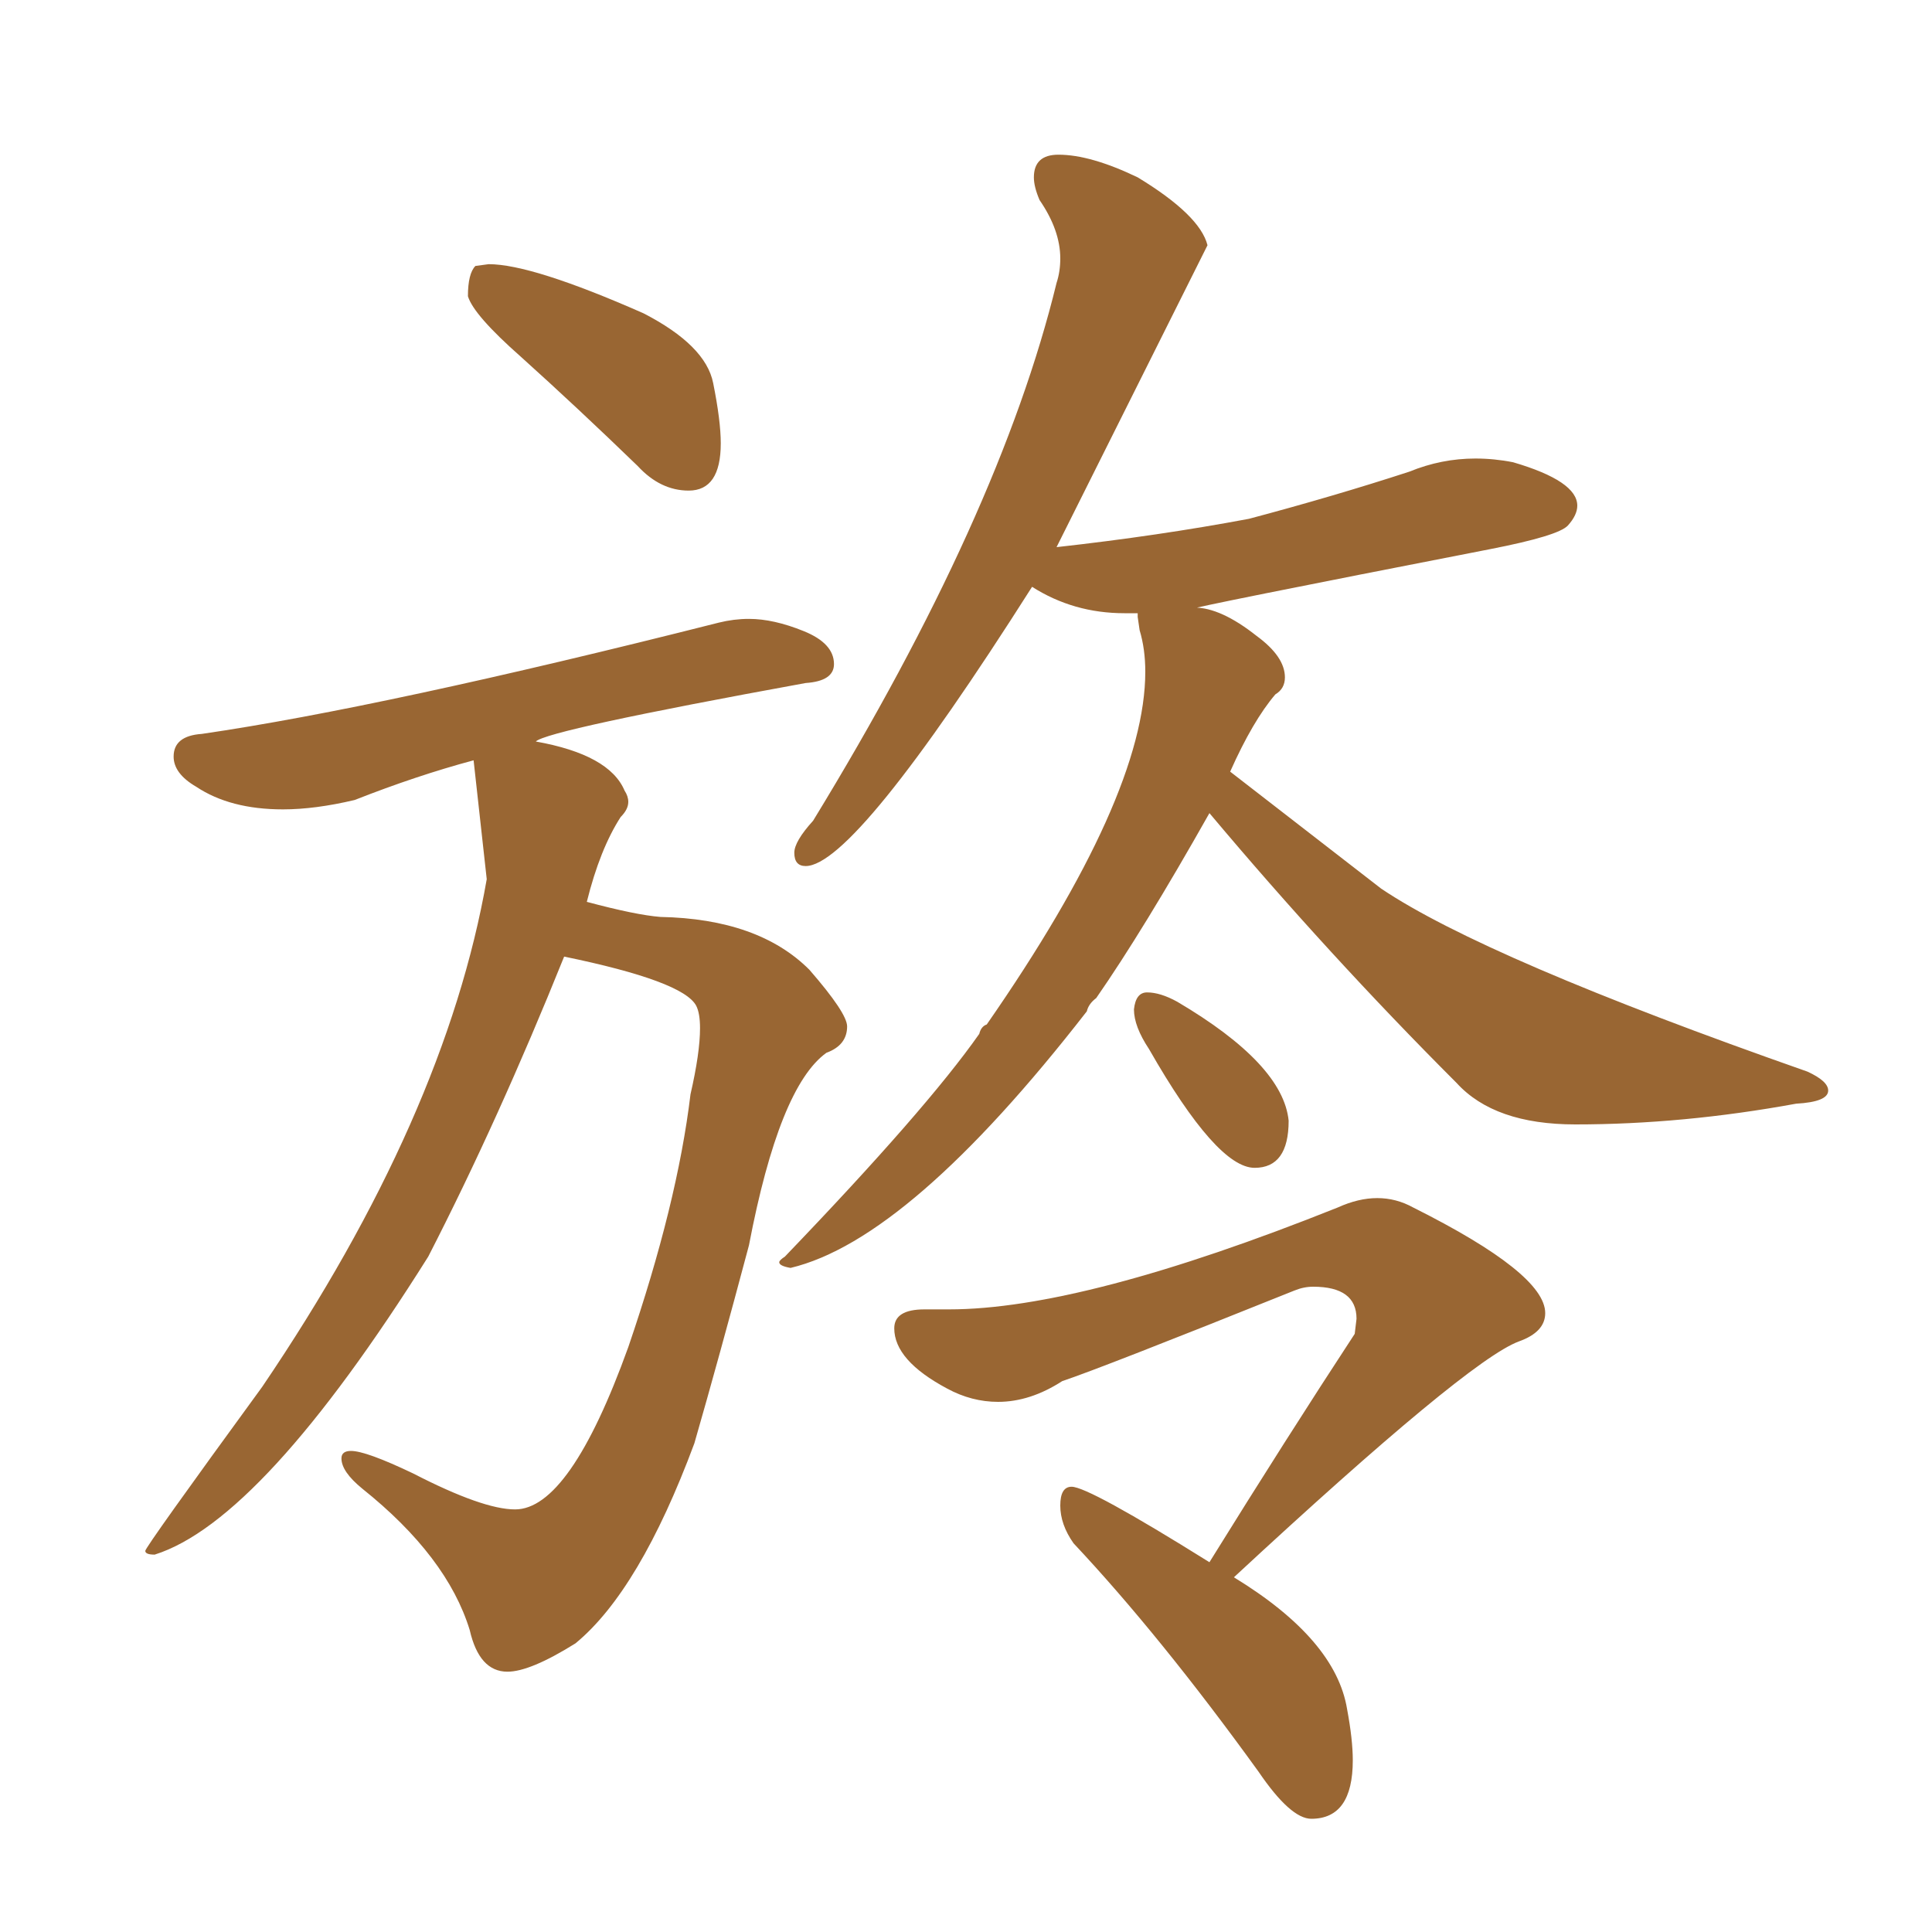 <svg xmlns="http://www.w3.org/2000/svg" xmlns:xlink="http://www.w3.org/1999/xlink" width="150" height="150"><path fill="#996633" padding="10" d="M53.47 38.09L53.47 38.09Q51.27 38.09 49.51 36.18L49.51 36.18Q44.82 31.64 40.43 27.69L40.43 27.69Q36.77 24.46 36.33 23.00L36.33 23.00Q36.33 21.24 36.91 20.65L36.91 20.65L37.94 20.51Q41.31 20.51 49.95 24.32L49.95 24.32Q54.79 26.81 55.37 29.74Q55.96 32.67 55.96 34.42L55.96 34.42Q55.96 38.09 53.47 38.09ZM39.40 129.79L39.40 129.79Q37.21 129.79 36.47 126.56L36.47 126.56Q34.72 120.85 28.13 115.58L28.13 115.58Q26.51 114.26 26.51 113.23L26.51 113.23Q26.51 112.65 27.25 112.65L27.25 112.65Q28.42 112.65 32.08 114.40L32.08 114.40Q37.50 117.19 39.99 117.19L39.99 117.19Q44.24 117.19 48.78 104.59L48.78 104.59Q52.59 93.46 53.61 84.96L53.61 84.96Q54.35 81.74 54.35 79.83L54.35 79.83Q54.35 78.66 54.05 78.08L54.05 78.08Q53.03 76.17 43.80 74.27L43.80 74.27Q38.67 87.01 33.25 97.56L33.25 97.56Q20.36 118.07 12.01 120.70L12.01 120.70Q11.28 120.70 11.28 120.41L11.28 120.41Q11.28 120.12 20.36 107.67L20.36 107.67Q34.57 86.72 37.79 68.26L37.79 68.26L36.77 59.03Q32.37 60.21 27.54 62.11L27.54 62.11Q24.46 62.84 21.97 62.84L21.97 62.84Q17.87 62.84 15.23 61.08L15.23 61.08Q13.48 60.06 13.48 58.74L13.48 58.74Q13.48 57.13 15.67 56.98L15.67 56.98Q29.74 54.93 55.81 48.34L55.81 48.34Q56.98 48.05 58.15 48.05L58.15 48.05Q60.06 48.05 62.40 49.00Q64.75 49.95 64.75 51.56L64.75 51.56Q64.75 52.88 62.55 53.03L62.55 53.03Q42.48 56.69 41.60 57.57L41.60 57.57Q47.31 58.59 48.49 61.38L48.49 61.38Q48.78 61.82 48.78 62.26L48.78 62.26Q48.78 62.84 48.19 63.43L48.19 63.43Q46.58 65.92 45.56 70.02L45.56 70.02Q49.37 71.04 51.27 71.19L51.27 71.19Q58.89 71.34 62.84 75.29L62.84 75.29Q65.77 78.66 65.77 79.69L65.77 79.69Q65.77 81.15 64.16 81.74L64.16 81.74Q60.50 84.38 58.15 96.68L58.15 96.68Q55.81 105.47 53.91 112.06L53.91 112.06Q49.66 123.49 44.68 127.59L44.68 127.59Q41.16 129.79 39.40 129.79ZM61.38 98.44L61.38 98.44Q60.50 98.29 60.50 98.00L60.50 98.00Q60.50 97.85 60.94 97.56L60.94 97.56Q71.92 86.13 76.03 80.27L76.03 80.27Q76.17 79.69 76.61 79.54L76.61 79.54Q88.92 61.82 88.92 52.15L88.92 52.15Q88.92 50.39 88.48 48.93L88.48 48.93L88.33 47.90L88.33 47.61L87.30 47.61Q83.35 47.61 80.13 45.56L80.13 45.56Q66.36 67.24 62.55 67.24L62.55 67.24Q61.67 67.24 61.67 66.21L61.67 66.21Q61.67 65.33 63.13 63.72L63.13 63.72Q77.64 39.99 82.03 21.97L82.03 21.97Q82.32 21.09 82.32 20.07L82.32 20.07Q82.32 17.87 80.71 15.53L80.71 15.53Q80.27 14.50 80.27 13.77L80.27 13.77Q80.27 12.01 82.18 12.01L82.18 12.01Q84.67 12.01 88.33 13.77L88.33 13.77Q93.16 16.70 93.75 19.04L93.75 19.04L82.03 42.48Q89.94 41.60 96.97 40.28L96.97 40.28Q103.56 38.53 109.42 36.62L109.42 36.62Q111.91 35.60 114.55 35.60L114.55 35.60Q116.02 35.60 117.48 35.89L117.48 35.89Q122.46 37.35 122.46 39.26L122.46 39.26Q122.46 39.99 121.73 40.80Q121.00 41.60 115.72 42.63L115.72 42.63Q92.43 47.17 92.43 47.31L92.43 47.31L92.72 47.17Q94.78 47.17 97.56 49.37L97.56 49.37Q99.76 50.98 99.76 52.59L99.76 52.59Q99.76 53.47 99.02 53.91L99.02 53.91Q97.27 55.96 95.51 59.91L95.51 59.91L107.23 68.99Q115.28 74.41 140.33 83.20L140.33 83.20Q141.94 83.94 141.94 84.67L141.94 84.67Q141.94 85.55 139.45 85.69L139.45 85.69Q130.66 87.30 122.31 87.30L122.31 87.30Q116.02 87.30 113.09 84.08L113.09 84.08Q103.13 74.12 93.90 63.13L93.90 63.13Q88.77 72.22 85.11 77.49L85.11 77.49Q84.52 77.93 84.38 78.52L84.38 78.52Q70.61 96.24 61.38 98.44ZM97.41 90.67L97.41 90.67Q94.48 90.67 89.21 81.45L89.21 81.45Q88.04 79.69 88.04 78.37L88.04 78.37Q88.18 77.05 89.06 77.05L89.06 77.05Q90.09 77.05 91.41 77.78L91.41 77.78Q99.61 82.62 100.05 87.01L100.05 87.01Q100.05 90.67 97.41 90.67ZM101.81 141.21L101.81 141.21Q100.20 141.21 97.71 137.55L97.71 137.55Q90.09 127.00 83.35 119.82L83.35 119.82Q82.32 118.36 82.32 116.89L82.32 116.89Q82.32 115.43 83.20 115.43L83.20 115.43Q84.52 115.43 93.90 121.29L93.90 121.29Q99.90 111.62 105.18 103.56L105.18 103.56L105.32 102.39Q105.32 99.90 101.95 99.90L101.95 99.90Q101.22 99.90 100.49 100.20L100.49 100.20Q85.55 106.20 82.47 107.23L82.47 107.23Q79.98 108.84 77.49 108.84L77.49 108.84Q75.44 108.84 73.54 107.81L73.54 107.81Q69.43 105.62 69.43 103.13L69.43 103.13Q69.43 101.66 71.78 101.66L71.78 101.66L73.68 101.66Q84.08 101.66 103.86 93.75L103.86 93.75Q105.47 93.02 106.93 93.02L106.93 93.02Q108.40 93.02 109.72 93.75L109.72 93.75Q119.97 98.88 119.97 101.95L119.97 101.95Q119.97 103.42 117.92 104.15L117.92 104.15Q113.96 105.62 95.80 122.46L95.80 122.46Q103.71 127.29 104.59 132.71L104.59 132.71Q105.03 135.06 105.03 136.67L105.03 136.67Q105.03 141.21 101.81 141.21Z"/></svg>